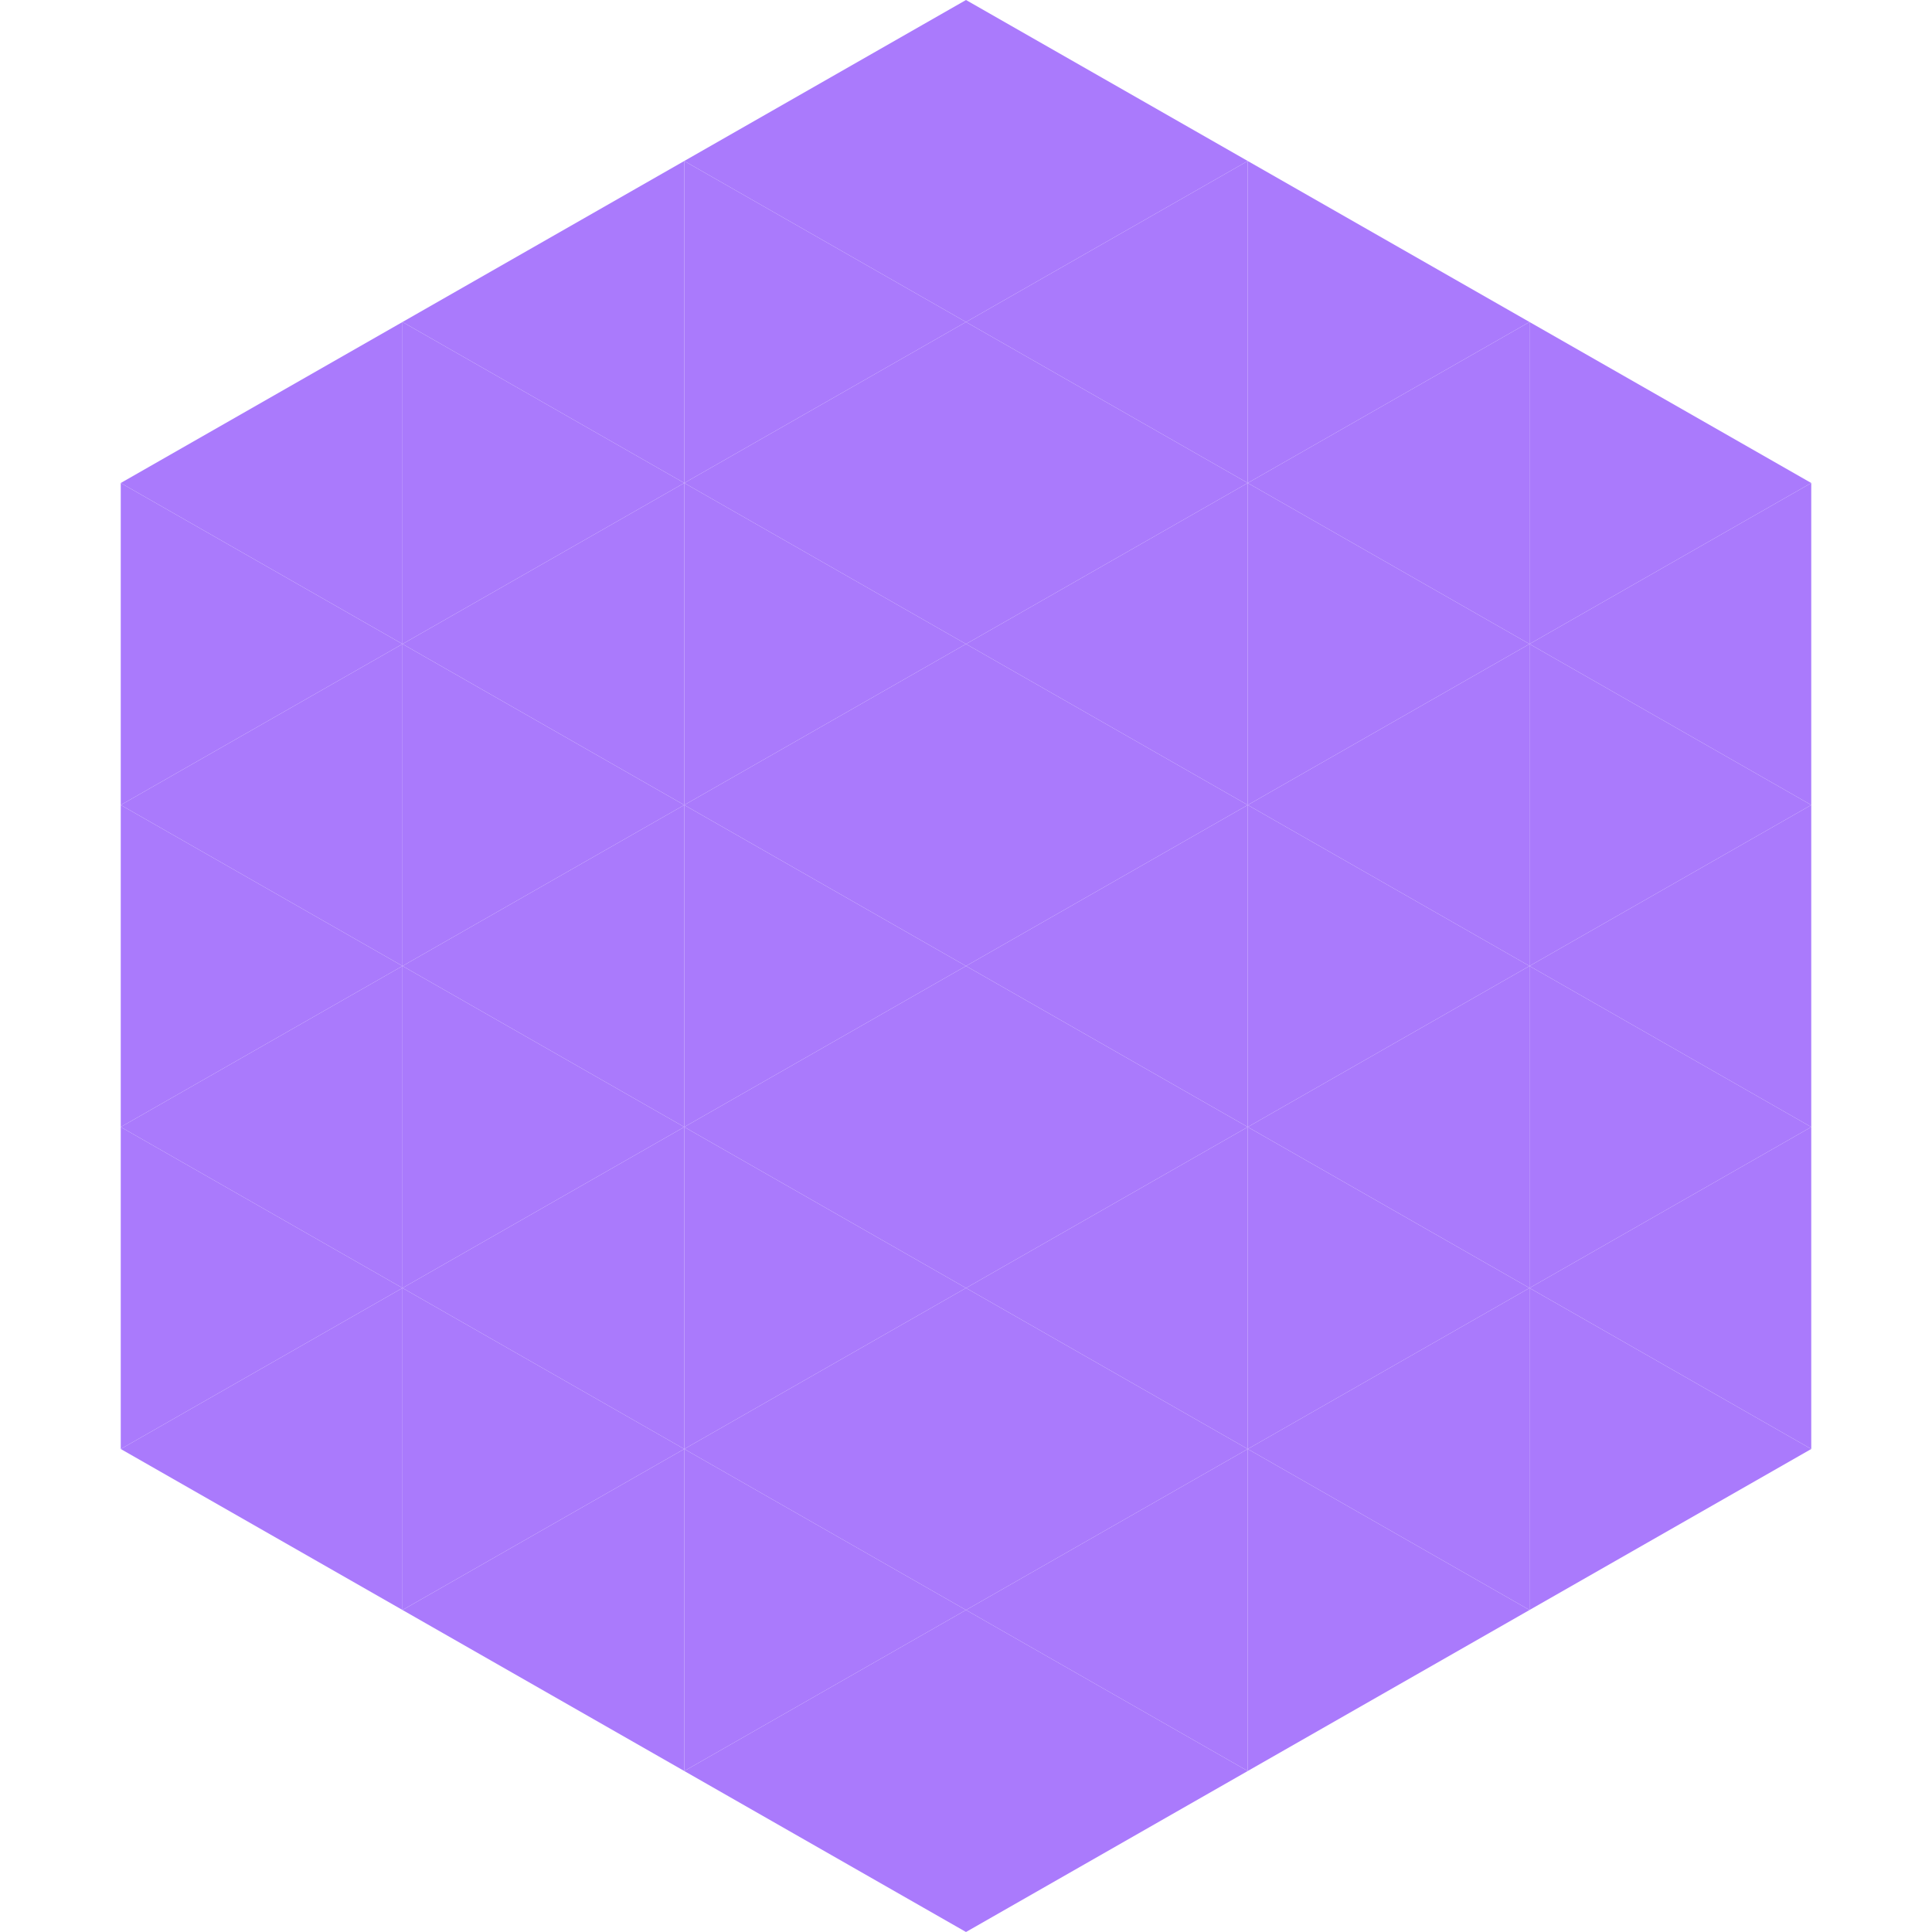 <?xml version="1.0"?>
<!-- Generated by SVGo -->
<svg width="240" height="240"
     xmlns="http://www.w3.org/2000/svg"
     xmlns:xlink="http://www.w3.org/1999/xlink">
<polygon points="50,40 15,60 50,80" style="fill:rgb(170,122,252)" />
<polygon points="190,40 225,60 190,80" style="fill:rgb(170,122,252)" />
<polygon points="15,60 50,80 15,100" style="fill:rgb(170,122,252)" />
<polygon points="225,60 190,80 225,100" style="fill:rgb(170,122,252)" />
<polygon points="50,80 15,100 50,120" style="fill:rgb(170,122,252)" />
<polygon points="190,80 225,100 190,120" style="fill:rgb(170,122,252)" />
<polygon points="15,100 50,120 15,140" style="fill:rgb(170,122,252)" />
<polygon points="225,100 190,120 225,140" style="fill:rgb(170,122,252)" />
<polygon points="50,120 15,140 50,160" style="fill:rgb(170,122,252)" />
<polygon points="190,120 225,140 190,160" style="fill:rgb(170,122,252)" />
<polygon points="15,140 50,160 15,180" style="fill:rgb(170,122,252)" />
<polygon points="225,140 190,160 225,180" style="fill:rgb(170,122,252)" />
<polygon points="50,160 15,180 50,200" style="fill:rgb(170,122,252)" />
<polygon points="190,160 225,180 190,200" style="fill:rgb(170,122,252)" />
<polygon points="15,180 50,200 15,220" style="fill:rgb(255,255,255); fill-opacity:0" />
<polygon points="225,180 190,200 225,220" style="fill:rgb(255,255,255); fill-opacity:0" />
<polygon points="50,0 85,20 50,40" style="fill:rgb(255,255,255); fill-opacity:0" />
<polygon points="190,0 155,20 190,40" style="fill:rgb(255,255,255); fill-opacity:0" />
<polygon points="85,20 50,40 85,60" style="fill:rgb(170,122,252)" />
<polygon points="155,20 190,40 155,60" style="fill:rgb(170,122,252)" />
<polygon points="50,40 85,60 50,80" style="fill:rgb(170,122,252)" />
<polygon points="190,40 155,60 190,80" style="fill:rgb(170,122,252)" />
<polygon points="85,60 50,80 85,100" style="fill:rgb(170,122,252)" />
<polygon points="155,60 190,80 155,100" style="fill:rgb(170,122,252)" />
<polygon points="50,80 85,100 50,120" style="fill:rgb(170,122,252)" />
<polygon points="190,80 155,100 190,120" style="fill:rgb(170,122,252)" />
<polygon points="85,100 50,120 85,140" style="fill:rgb(170,122,252)" />
<polygon points="155,100 190,120 155,140" style="fill:rgb(170,122,252)" />
<polygon points="50,120 85,140 50,160" style="fill:rgb(170,122,252)" />
<polygon points="190,120 155,140 190,160" style="fill:rgb(170,122,252)" />
<polygon points="85,140 50,160 85,180" style="fill:rgb(170,122,252)" />
<polygon points="155,140 190,160 155,180" style="fill:rgb(170,122,252)" />
<polygon points="50,160 85,180 50,200" style="fill:rgb(170,122,252)" />
<polygon points="190,160 155,180 190,200" style="fill:rgb(170,122,252)" />
<polygon points="85,180 50,200 85,220" style="fill:rgb(170,122,252)" />
<polygon points="155,180 190,200 155,220" style="fill:rgb(170,122,252)" />
<polygon points="120,0 85,20 120,40" style="fill:rgb(170,122,252)" />
<polygon points="120,0 155,20 120,40" style="fill:rgb(170,122,252)" />
<polygon points="85,20 120,40 85,60" style="fill:rgb(170,122,252)" />
<polygon points="155,20 120,40 155,60" style="fill:rgb(170,122,252)" />
<polygon points="120,40 85,60 120,80" style="fill:rgb(170,122,252)" />
<polygon points="120,40 155,60 120,80" style="fill:rgb(170,122,252)" />
<polygon points="85,60 120,80 85,100" style="fill:rgb(170,122,252)" />
<polygon points="155,60 120,80 155,100" style="fill:rgb(170,122,252)" />
<polygon points="120,80 85,100 120,120" style="fill:rgb(170,122,252)" />
<polygon points="120,80 155,100 120,120" style="fill:rgb(170,122,252)" />
<polygon points="85,100 120,120 85,140" style="fill:rgb(170,122,252)" />
<polygon points="155,100 120,120 155,140" style="fill:rgb(170,122,252)" />
<polygon points="120,120 85,140 120,160" style="fill:rgb(170,122,252)" />
<polygon points="120,120 155,140 120,160" style="fill:rgb(170,122,252)" />
<polygon points="85,140 120,160 85,180" style="fill:rgb(170,122,252)" />
<polygon points="155,140 120,160 155,180" style="fill:rgb(170,122,252)" />
<polygon points="120,160 85,180 120,200" style="fill:rgb(170,122,252)" />
<polygon points="120,160 155,180 120,200" style="fill:rgb(170,122,252)" />
<polygon points="85,180 120,200 85,220" style="fill:rgb(170,122,252)" />
<polygon points="155,180 120,200 155,220" style="fill:rgb(170,122,252)" />
<polygon points="120,200 85,220 120,240" style="fill:rgb(170,122,252)" />
<polygon points="120,200 155,220 120,240" style="fill:rgb(170,122,252)" />
<polygon points="85,220 120,240 85,260" style="fill:rgb(255,255,255); fill-opacity:0" />
<polygon points="155,220 120,240 155,260" style="fill:rgb(255,255,255); fill-opacity:0" />
</svg>
